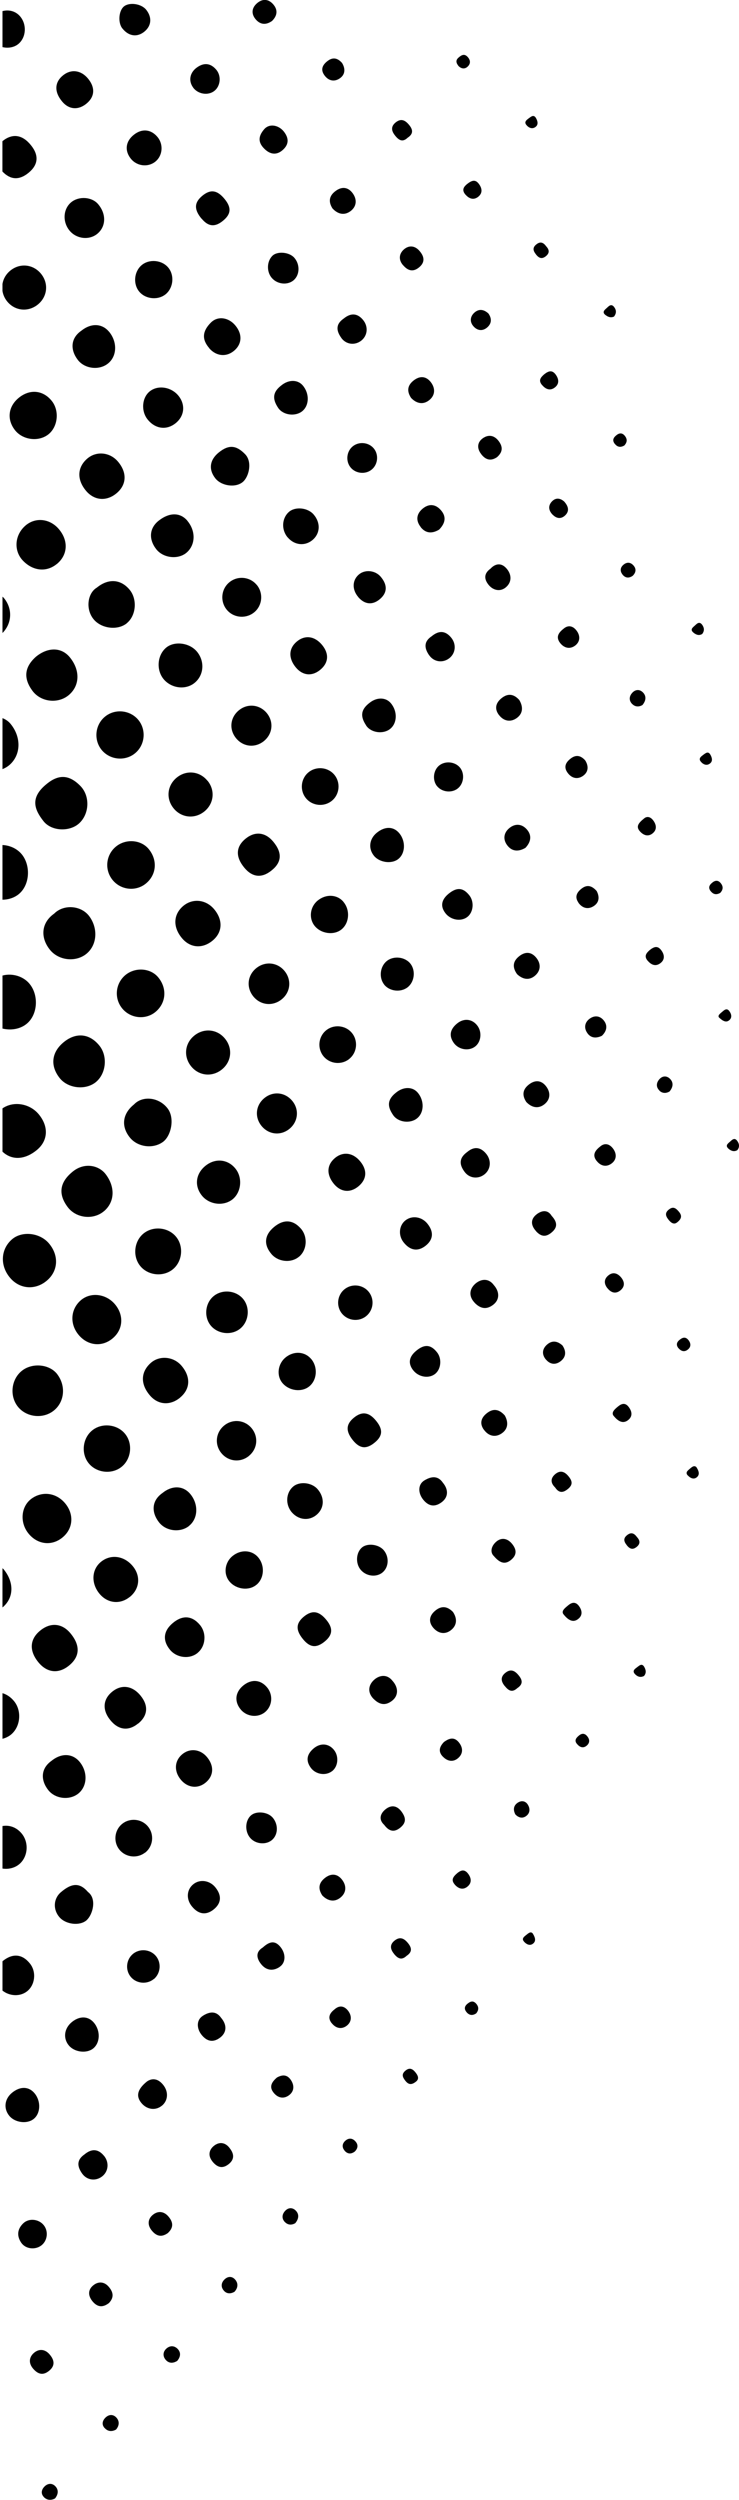 <svg width="55" height="186" viewBox="0 0 55 186" fill="none" xmlns="http://www.w3.org/2000/svg">
<path d="M0.185 72.584C0.94 72.383 1.805 72.653 2.26 73.279C2.9 74.144 2.79 75.549 1.955 76.199C1.47 76.579 0.795 76.679 0.185 76.529V72.584Z" fill="black"/>
<path d="M0.184 62.873C0.759 62.898 1.324 63.163 1.674 63.633C2.309 64.498 2.199 65.903 1.364 66.553C1.029 66.813 0.614 66.938 0.184 66.943V62.873Z" fill="black"/>
<path d="M0.185 53.433C0.42 53.523 0.625 53.663 0.79 53.863C1.62 54.878 1.56 56.228 0.65 56.963C0.505 57.078 0.35 57.158 0.185 57.228V53.433Z" fill="black"/>
<path d="M0.185 82.468C0.99 81.908 2.195 82.088 2.875 82.898C3.64 83.813 3.585 84.868 2.745 85.563C1.845 86.308 0.875 86.343 0.185 85.688V82.468Z" fill="black"/>
<path d="M3.494 95.278C2.634 96.013 1.469 95.928 0.749 95.073C-0.011 94.178 0.044 92.958 0.879 92.223C1.624 91.563 2.974 91.708 3.654 92.528C4.399 93.423 4.334 94.563 3.494 95.278Z" fill="black"/>
<path d="M0.185 44.393C0.215 44.428 0.255 44.453 0.285 44.488C0.955 45.288 0.895 46.383 0.185 47.098V44.393Z" fill="black"/>
<path d="M6.425 70.973C5.63 71.613 4.35 71.473 3.705 70.653C2.99 69.753 3.065 68.658 4.03 67.978C4.745 67.258 6.045 67.363 6.645 68.173C7.305 69.063 7.245 70.308 6.425 70.973Z" fill="black"/>
<path d="M7.115 80.528C6.35 81.133 5.06 80.983 4.45 80.223C3.71 79.298 3.83 78.273 4.765 77.523C5.675 76.793 6.675 76.898 7.4 77.803C8.035 78.593 7.9 79.903 7.115 80.528Z" fill="black"/>
<path d="M5.905 61.247C5.215 61.897 3.85 61.872 3.24 61.102C2.545 60.222 2.255 59.377 3.375 58.412C4.245 57.657 5.075 57.527 6.015 58.512C6.705 59.257 6.655 60.542 5.905 61.247Z" fill="black"/>
<path d="M0.184 116.679C0.209 116.709 0.244 116.729 0.269 116.759C1.064 117.724 1.04 118.879 0.2 119.589C0.2 119.589 0.189 119.594 0.184 119.599V116.679Z" fill="black"/>
<path d="M7.73 90.123C6.95 90.783 5.665 90.653 5.035 89.808C4.35 88.893 4.405 88.023 5.345 87.228C6.235 86.448 7.34 86.688 7.855 87.353C8.59 88.308 8.55 89.433 7.735 90.123H7.73Z" fill="black"/>
<path d="M5.105 51.728C4.31 52.383 3.035 52.243 2.41 51.393C1.745 50.488 1.795 49.648 2.675 48.863C3.57 48.133 4.57 48.148 5.19 48.898C5.985 49.863 5.95 51.028 5.105 51.728Z" fill="black"/>
<path d="M4.27 102.263C4.925 103.133 4.8 104.333 3.985 104.968C3.185 105.593 1.96 105.453 1.33 104.663C0.7 103.868 0.83 102.643 1.615 102.003C2.395 101.368 3.695 101.493 4.27 102.258V102.263Z" fill="black"/>
<path d="M4.235 41.957C3.435 42.617 2.425 42.467 1.705 41.712C1.015 40.992 1.08 39.842 1.86 39.136C2.62 38.447 3.73 38.577 4.4 39.392C5.11 40.252 5.04 41.291 4.24 41.957H4.235Z" fill="black"/>
<path d="M8.35 99.608C7.55 100.253 6.49 100.118 5.825 99.288C5.18 98.483 5.255 97.413 6.005 96.753C6.74 96.108 7.915 96.253 8.58 97.073C9.25 97.898 9.155 98.963 8.35 99.608Z" fill="black"/>
<path d="M4.64 114.403C3.84 115.053 2.78 114.923 2.115 114.093C1.455 113.273 1.56 112.083 2.345 111.508C3.155 110.918 4.205 111.068 4.86 111.868C5.535 112.693 5.44 113.758 4.64 114.403Z" fill="black"/>
<path d="M10.075 56.027C9.355 56.642 8.25 56.562 7.615 55.857C6.965 55.127 7.045 53.977 7.79 53.342C8.51 52.727 9.615 52.807 10.25 53.512C10.9 54.242 10.82 55.392 10.075 56.027Z" fill="black"/>
<path d="M12.14 84.954C11.4 85.508 10.23 85.359 9.65 84.618C8.995 83.788 9.12 82.858 9.975 82.173C10.61 81.503 11.83 81.628 12.475 82.473C13.025 83.193 12.74 84.504 12.14 84.954Z" fill="black"/>
<path d="M11.6 75.268C10.865 75.903 9.725 75.793 9.1 75.038C8.475 74.278 8.585 73.163 9.345 72.538C10.08 71.943 11.2 72.023 11.775 72.718C12.445 73.528 12.37 74.603 11.6 75.268Z" fill="black"/>
<path d="M10.865 65.733C10.115 66.353 8.985 66.233 8.37 65.463C7.755 64.693 7.885 63.578 8.655 62.968C9.395 62.383 10.515 62.483 11.08 63.188C11.74 64.008 11.65 65.083 10.865 65.733Z" fill="black"/>
<path d="M3.59 32.327C2.855 32.897 1.67 32.737 1.1 31.987C0.485 31.182 0.62 30.212 1.43 29.572C2.245 28.932 3.21 29.032 3.85 29.827C4.44 30.557 4.315 31.762 3.59 32.327Z" fill="black"/>
<path d="M0.185 125.979C0.5 126.074 0.79 126.264 1.035 126.559C1.64 127.284 1.535 128.474 0.815 129.064C0.63 129.214 0.415 129.314 0.185 129.374V125.984V125.979Z" fill="black"/>
<path d="M12.825 94.473C12.105 95.023 11.005 94.898 10.435 94.193C9.845 93.468 9.98 92.313 10.72 91.748C11.44 91.198 12.54 91.323 13.11 92.028C13.7 92.753 13.565 93.908 12.825 94.473Z" fill="black"/>
<path d="M9.45 46.363C8.775 46.928 7.545 46.783 6.965 46.073C6.35 45.323 6.515 44.128 7.205 43.723C8.06 43.023 8.99 43.083 9.65 43.883C10.23 44.588 10.135 45.788 9.45 46.358V46.363Z" fill="black"/>
<path d="M9.06 109.129C8.345 109.719 7.2 109.604 6.61 108.884C6.02 108.169 6.135 107.024 6.855 106.434C7.57 105.844 8.715 105.959 9.305 106.679C9.895 107.394 9.78 108.539 9.06 109.129Z" fill="black"/>
<path d="M5.125 123.934C4.35 124.559 3.5 124.464 2.86 123.684C2.15 122.819 2.205 121.949 3.015 121.304C3.785 120.689 4.64 120.779 5.26 121.544C5.995 122.444 5.95 123.269 5.125 123.934Z" fill="black"/>
<path d="M8.785 34.352C9.475 35.172 9.43 36.082 8.66 36.712C7.925 37.317 7.025 37.247 6.415 36.532C5.705 35.697 5.74 34.767 6.5 34.117C7.18 33.537 8.19 33.642 8.785 34.352Z" fill="black"/>
<path d="M9.655 118.819C8.93 119.404 7.99 119.299 7.395 118.569C6.755 117.783 6.82 116.748 7.545 116.183C8.28 115.608 9.28 115.768 9.91 116.563C10.49 117.298 10.385 118.238 9.655 118.824V118.819Z" fill="black"/>
<path d="M13.405 103.988C12.67 104.598 11.765 104.538 11.16 103.828C10.44 102.988 10.465 102.083 11.22 101.408C11.875 100.828 12.92 100.923 13.51 101.618C14.21 102.443 14.17 103.348 13.405 103.983V103.988Z" fill="black"/>
<path d="M15.855 69.957C15.1 70.607 14.175 70.552 13.55 69.812C12.85 68.982 12.89 68.032 13.65 67.397C14.35 66.817 15.33 66.927 15.935 67.647C16.6 68.442 16.57 69.337 15.855 69.957Z" fill="black"/>
<path d="M16.52 79.568C15.81 80.148 14.83 80.063 14.245 79.363C13.655 78.658 13.73 77.673 14.425 77.083C15.125 76.483 16.11 76.548 16.705 77.233C17.335 77.953 17.255 78.968 16.52 79.568Z" fill="black"/>
<path d="M14.495 50.798C13.83 51.358 12.755 51.228 12.175 50.528C11.63 49.863 11.695 48.793 12.325 48.223C12.93 47.668 14.1 47.803 14.665 48.493C15.25 49.208 15.18 50.228 14.495 50.798Z" fill="black"/>
<path d="M15.445 58.088C16.025 58.798 15.93 59.778 15.225 60.363C14.52 60.948 13.535 60.868 12.945 60.173C12.33 59.448 12.43 58.433 13.17 57.843C13.885 57.273 14.865 57.378 15.44 58.093L15.445 58.088Z" fill="black"/>
<path d="M0.184 21.122C0.249 20.742 0.449 20.387 0.789 20.117C1.504 19.552 2.484 19.662 3.059 20.377C3.634 21.092 3.534 22.067 2.824 22.652C2.114 23.232 1.134 23.147 0.549 22.447C0.349 22.207 0.229 21.932 0.184 21.652V21.122Z" fill="black"/>
<path d="M17.285 89.252C16.605 89.772 15.545 89.627 15.01 88.937C14.445 88.212 14.57 87.307 15.315 86.722C16.045 86.147 16.98 86.252 17.54 86.972C18.075 87.657 17.95 88.737 17.285 89.252Z" fill="black"/>
<path d="M0.185 135.864C0.71 135.774 1.235 135.959 1.62 136.429C2.175 137.109 2.08 138.174 1.42 138.714C1.075 138.994 0.62 139.094 0.185 139.029V135.859V135.864Z" fill="black"/>
<path d="M8.11 24.672C8.76 25.452 8.715 26.537 8.005 27.072C7.355 27.567 6.3 27.442 5.79 26.777C5.235 26.052 5.225 25.177 6.06 24.602C6.775 24.027 7.595 24.057 8.11 24.677V24.672Z" fill="black"/>
<path d="M13.95 38.757C14.58 39.517 14.555 40.527 13.9 41.107C13.28 41.652 12.15 41.542 11.62 40.852C11.055 40.117 11.105 39.282 11.835 38.722C12.615 38.117 13.42 38.112 13.955 38.757H13.95Z" fill="black"/>
<path d="M5.81 133.463C5.165 133.963 4.115 133.853 3.59 133.188C3.03 132.473 3.005 131.598 3.84 131.008C4.58 130.408 5.425 130.453 5.95 131.118C6.555 131.883 6.49 132.933 5.81 133.463Z" fill="black"/>
<path d="M14.06 113.544C13.42 114.049 12.365 113.939 11.84 113.274C11.28 112.564 11.245 111.684 12.08 111.094C12.82 110.489 13.665 110.529 14.19 111.194C14.795 111.959 14.735 113.004 14.06 113.539V113.544Z" fill="black"/>
<path d="M17.92 98.818C17.29 99.378 16.235 99.288 15.69 98.633C15.15 97.983 15.265 96.928 15.93 96.413C16.575 95.908 17.575 96.018 18.095 96.648C18.615 97.273 18.535 98.278 17.92 98.818Z" fill="black"/>
<path d="M10.27 128.243C9.555 128.823 8.805 128.723 8.205 127.978C7.595 127.223 7.655 126.423 8.365 125.858C9.06 125.303 9.865 125.423 10.47 126.173C11.07 126.918 11 127.663 10.275 128.248L10.27 128.243Z" fill="black"/>
<path d="M20.335 62.622C21.01 63.432 20.98 64.137 20.24 64.742C19.5 65.357 18.79 65.292 18.185 64.562C17.51 63.747 17.545 62.992 18.29 62.392C18.985 61.832 19.75 61.917 20.335 62.622Z" fill="black"/>
<path d="M0.185 10.507C0.185 10.507 0.205 10.487 0.215 10.477C0.945 9.907 1.675 10.022 2.305 10.807C2.915 11.562 2.85 12.267 2.12 12.862C1.425 13.427 0.78 13.387 0.18 12.762V10.507H0.185Z" fill="black"/>
<path d="M20.99 74.333C20.33 74.888 19.415 74.813 18.865 74.153C18.315 73.488 18.405 72.573 19.075 72.033C19.72 71.513 20.605 71.588 21.145 72.208C21.71 72.858 21.645 73.783 20.99 74.333Z" fill="black"/>
<path d="M13.065 31.492C12.39 32.032 11.545 31.917 10.98 31.202C10.48 30.572 10.565 29.567 11.16 29.107C11.775 28.627 12.765 28.792 13.295 29.462C13.82 30.127 13.725 30.967 13.065 31.492Z" fill="black"/>
<path d="M21.79 81.958C22.29 82.613 22.17 83.498 21.515 84.013C20.86 84.523 19.98 84.418 19.455 83.763C18.935 83.108 19.03 82.233 19.675 81.703C20.345 81.153 21.26 81.268 21.79 81.958Z" fill="black"/>
<path d="M19.63 55.148C18.975 55.668 18.1 55.573 17.57 54.928C17.02 54.258 17.13 53.343 17.825 52.813C18.48 52.313 19.365 52.433 19.88 53.088C20.39 53.743 20.285 54.623 19.63 55.148Z" fill="black"/>
<path d="M5.205 17.192C4.63 16.532 4.685 15.532 5.325 15.027C5.905 14.577 6.845 14.652 7.3 15.187C7.915 15.907 7.9 16.832 7.265 17.377C6.675 17.882 5.735 17.797 5.205 17.192Z" fill="black"/>
<path d="M18.52 108.333C17.875 108.853 16.97 108.748 16.455 108.093C15.945 107.443 16.065 106.538 16.725 106.033C17.355 105.553 18.225 105.653 18.73 106.268C19.255 106.908 19.165 107.813 18.515 108.333H18.52Z" fill="black"/>
<path d="M22.26 93.498C21.675 93.998 20.7 93.903 20.195 93.298C19.61 92.598 19.68 91.893 20.39 91.298C21.11 90.698 21.81 90.743 22.4 91.423C22.915 92.023 22.855 92.993 22.265 93.498H22.26Z" fill="black"/>
<path d="M14.715 122.978C14.12 123.473 13.155 123.363 12.65 122.748C12.08 122.048 12.16 121.338 12.875 120.748C13.595 120.153 14.3 120.208 14.88 120.903C15.39 121.513 15.31 122.483 14.715 122.973V122.978Z" fill="black"/>
<path d="M0.185 145.929C0.185 145.929 0.215 145.899 0.235 145.884C0.965 145.314 1.67 145.389 2.235 146.104C2.725 146.724 2.615 147.699 2.005 148.169C1.48 148.574 0.705 148.524 0.185 148.109V145.924V145.929Z" fill="black"/>
<path d="M6.445 142.874C5.935 143.314 4.91 143.194 4.435 142.659C3.93 142.089 3.97 141.274 4.525 140.794C5.355 140.079 5.945 140.074 6.545 140.769C7.24 141.289 6.885 142.489 6.445 142.869V142.874Z" fill="black"/>
<path d="M16.02 35.583C15.51 34.928 15.605 34.218 16.275 33.672C17.035 33.052 17.6 33.132 18.245 33.797C18.795 34.367 18.53 35.462 18.08 35.852C17.545 36.318 16.475 36.167 16.02 35.583Z" fill="black"/>
<path d="M10.365 21.702C9.9 21.147 9.97 20.242 10.515 19.752C11.075 19.252 12.035 19.327 12.52 19.907C12.985 20.462 12.915 21.367 12.37 21.857C11.81 22.357 10.85 22.282 10.365 21.702Z" fill="black"/>
<path d="M19.105 43.513C19.605 44.113 19.54 45.013 18.955 45.528C18.37 46.043 17.465 46.003 16.935 45.433C16.38 44.838 16.425 43.893 17.03 43.358C17.64 42.818 18.58 42.888 19.1 43.513H19.105Z" fill="black"/>
<path d="M22.78 59.402C22.3 58.827 22.375 57.952 22.95 57.472C23.525 56.992 24.4 57.067 24.88 57.642C25.36 58.217 25.285 59.092 24.71 59.572C24.135 60.052 23.26 59.977 22.78 59.402Z" fill="black"/>
<path d="M0.185 0.826C0.665 0.701 1.16 0.826 1.495 1.216C2.005 1.816 1.955 2.761 1.385 3.256C1.065 3.531 0.61 3.606 0.185 3.506V0.826Z" fill="black"/>
<path d="M23.165 101.119C23.67 101.729 23.6 102.679 23.015 103.154C22.455 103.609 21.53 103.494 21.03 102.914C20.56 102.364 20.665 101.479 21.255 100.999C21.87 100.494 22.69 100.549 23.165 101.124V101.119Z" fill="black"/>
<path d="M19.09 117.909C18.545 118.374 17.615 118.274 17.105 117.699C16.615 117.149 16.705 116.274 17.3 115.779C17.915 115.274 18.74 115.314 19.215 115.874C19.725 116.479 19.67 117.424 19.095 117.909H19.09Z" fill="black"/>
<path d="M25.555 67.098C26.065 67.698 26.01 68.643 25.44 69.133C24.875 69.618 23.88 69.488 23.4 68.868C22.97 68.308 23.075 67.473 23.64 67.008C24.255 66.503 25.08 66.538 25.555 67.093V67.098Z" fill="black"/>
<path d="M10.79 137.845C10.215 138.29 9.38 138.2 8.91 137.65C8.42 137.075 8.5 136.19 9.085 135.71C9.67 135.23 10.55 135.32 11.025 135.915C11.5 136.51 11.395 137.385 10.795 137.85L10.79 137.845Z" fill="black"/>
<path d="M26.01 78.777C25.425 79.262 24.545 79.172 24.07 78.582C23.615 78.017 23.685 77.177 24.23 76.697C24.795 76.197 25.685 76.262 26.175 76.837C26.665 77.412 26.59 78.297 26.005 78.777H26.01Z" fill="black"/>
<path d="M22.015 49.657C21.455 48.977 21.48 48.252 22.08 47.742C22.695 47.222 23.425 47.322 23.975 47.992C24.515 48.652 24.455 49.337 23.815 49.852C23.205 50.342 22.52 50.267 22.015 49.657Z" fill="black"/>
<path d="M26.81 86.413C27.355 87.073 27.3 87.758 26.665 88.278C26.055 88.773 25.37 88.703 24.86 88.098C24.29 87.413 24.31 86.693 24.91 86.178C25.515 85.658 26.265 85.748 26.81 86.413Z" fill="black"/>
<path d="M4.635 7.566C4.025 6.846 4.05 6.116 4.705 5.596C5.3 5.121 6.03 5.221 6.545 5.841C7.1 6.506 7.06 7.196 6.44 7.706C5.83 8.211 5.135 8.161 4.635 7.566Z" fill="black"/>
<path d="M15.58 25.911C14.995 25.241 15.07 24.631 15.69 24.006C16.21 23.481 17.02 23.616 17.515 24.216C18.065 24.876 18.015 25.626 17.385 26.126C16.805 26.586 16.08 26.491 15.575 25.916L15.58 25.911Z" fill="black"/>
<path d="M15.29 132.644C14.715 133.109 13.98 133.024 13.48 132.444C12.935 131.809 12.97 131.019 13.565 130.524C14.135 130.049 14.91 130.139 15.405 130.734C15.955 131.394 15.91 132.144 15.29 132.644Z" fill="black"/>
<path d="M23.56 112.709C23 113.184 22.215 113.099 21.715 112.519C21.23 111.949 21.27 111.094 21.805 110.619C22.28 110.199 23.19 110.289 23.635 110.799C24.175 111.419 24.145 112.219 23.56 112.709Z" fill="black"/>
<path d="M21.41 39.987C20.925 39.417 20.97 38.557 21.505 38.087C21.975 37.677 22.895 37.767 23.335 38.272C23.875 38.892 23.84 39.693 23.255 40.182C22.69 40.653 21.91 40.572 21.415 39.987H21.41Z" fill="black"/>
<path d="M19.905 125.584C20.34 126.139 20.26 126.944 19.73 127.384C19.2 127.824 18.385 127.744 17.93 127.209C17.425 126.619 17.495 125.909 18.105 125.409C18.725 124.904 19.42 124.969 19.905 125.584Z" fill="black"/>
<path d="M9.74 11.812C9.255 11.207 9.345 10.507 9.975 10.017C10.575 9.547 11.24 9.617 11.72 10.192C12.19 10.757 12.105 11.612 11.535 12.047C10.985 12.467 10.18 12.357 9.74 11.812Z" fill="black"/>
<path d="M28.595 73.258C28.19 72.753 28.275 71.933 28.77 71.518C29.29 71.083 30.165 71.188 30.565 71.728C30.95 72.248 30.84 73.073 30.33 73.463C29.815 73.858 28.995 73.763 28.59 73.258H28.595Z" fill="black"/>
<path d="M25.46 97.748C24.995 97.188 25.09 96.343 25.67 95.903C26.225 95.483 27.025 95.583 27.455 96.133C27.885 96.683 27.795 97.483 27.255 97.923C26.715 98.363 25.91 98.283 25.46 97.748Z" fill="black"/>
<path d="M2.48 157.679C1.98 158.054 1.095 157.924 0.69 157.424C0.25 156.884 0.335 156.174 0.89 155.714C1.505 155.209 2.155 155.229 2.585 155.764C3.07 156.369 3.02 157.274 2.48 157.679Z" fill="black"/>
<path d="M6.93 152.419C6.445 152.804 5.56 152.699 5.135 152.204C4.675 151.664 4.77 150.914 5.36 150.439C5.94 149.974 6.58 149.999 6.995 150.504C7.49 151.104 7.46 151.994 6.93 152.419Z" fill="black"/>
<path d="M27.835 63.678C27.395 63.138 27.48 62.422 28.035 61.967C28.65 61.462 29.3 61.477 29.73 62.012C30.215 62.617 30.165 63.517 29.625 63.928C29.13 64.302 28.245 64.177 27.835 63.678Z" fill="black"/>
<path d="M29.26 82.968C28.89 82.423 28.72 81.878 29.495 81.278C30.04 80.843 30.705 80.848 31.085 81.293C31.595 81.893 31.575 82.783 31.035 83.213C30.535 83.613 29.64 83.523 29.26 82.968Z" fill="black"/>
<path d="M27.255 53.983C26.76 53.248 26.9 52.758 27.505 52.293C28.05 51.858 28.715 51.873 29.09 52.323C29.6 52.933 29.57 53.818 29.025 54.243C28.52 54.638 27.625 54.538 27.25 53.983H27.255Z" fill="black"/>
<path d="M20.705 30.352C20.21 29.617 20.345 29.127 20.955 28.662C21.5 28.227 22.165 28.237 22.54 28.687C23.05 29.297 23.02 30.182 22.48 30.607C21.975 31.002 21.08 30.902 20.705 30.352Z" fill="black"/>
<path d="M11.455 147.24C10.945 147.67 10.155 147.6 9.73 147.085C9.325 146.595 9.38 145.845 9.855 145.415C10.345 144.965 11.145 145.01 11.585 145.515C12.025 146.015 11.965 146.81 11.46 147.245L11.455 147.24Z" fill="black"/>
<path d="M24.175 122.128C23.55 122.643 23.065 122.593 22.545 121.953C21.99 121.273 22.02 120.763 22.64 120.263C23.25 119.778 23.76 119.868 24.31 120.553C24.8 121.163 24.755 121.648 24.175 122.128Z" fill="black"/>
<path d="M27.965 105.683C28.515 106.338 28.495 106.828 27.9 107.323C27.275 107.843 26.785 107.798 26.27 107.168C25.72 106.493 25.74 105.968 26.345 105.478C26.935 104.998 27.45 105.063 27.965 105.683Z" fill="black"/>
<path d="M15 16.272C14.435 15.592 14.45 15.077 15.045 14.577C15.66 14.062 16.165 14.132 16.72 14.812C17.245 15.457 17.2 15.942 16.575 16.442C15.985 16.917 15.495 16.862 15.005 16.267L15 16.272Z" fill="black"/>
<path d="M26.66 44.418C26.175 43.848 26.215 43.127 26.75 42.712C27.215 42.358 27.935 42.447 28.33 42.907C28.845 43.513 28.835 44.088 28.295 44.558C27.74 45.043 27.145 44.993 26.655 44.418H26.66Z" fill="black"/>
<path d="M15.905 142.069C15.34 142.524 14.765 142.444 14.275 141.834C13.84 141.294 13.89 140.589 14.395 140.189C14.88 139.799 15.61 139.904 16.03 140.429C16.52 141.039 16.475 141.609 15.905 142.069Z" fill="black"/>
<path d="M30.04 92.438C29.625 91.918 29.69 91.173 30.185 90.793C30.68 90.413 31.4 90.528 31.815 91.053C32.3 91.658 32.25 92.238 31.67 92.693C31.1 93.138 30.53 93.053 30.04 92.438Z" fill="black"/>
<path d="M9.105 2.117C8.77 1.692 8.83 0.817 9.215 0.487C9.625 0.142 10.525 0.272 10.885 0.732C11.325 1.292 11.275 1.912 10.76 2.342C10.215 2.797 9.575 2.707 9.105 2.112V2.117Z" fill="black"/>
<path d="M20.265 135.204C20.71 135.694 20.72 136.444 20.285 136.864C19.85 137.284 19.055 137.234 18.635 136.764C18.205 136.284 18.23 135.454 18.69 135.064C19.08 134.729 19.9 134.809 20.265 135.209V135.204Z" fill="black"/>
<path d="M20.225 20.676C19.83 20.211 19.855 19.446 20.275 19.031C20.64 18.671 21.535 18.751 21.905 19.181C22.335 19.676 22.315 20.436 21.87 20.836C21.42 21.241 20.64 21.166 20.225 20.676Z" fill="black"/>
<path d="M26.835 116.788C26.45 116.318 26.495 115.528 26.93 115.148C27.335 114.793 28.18 114.893 28.56 115.343C28.98 115.843 28.94 116.603 28.475 116.993C28.01 117.383 27.245 117.288 26.835 116.788Z" fill="black"/>
<path d="M30.75 101.954C30.35 101.434 30.435 100.939 31 100.484C31.605 99.994 32.07 100.039 32.53 100.624C32.905 101.099 32.825 101.889 32.37 102.234C31.9 102.594 31.14 102.459 30.75 101.949V101.954Z" fill="black"/>
<path d="M33.16 67.957C32.755 67.442 32.84 66.942 33.4 66.487C34.01 65.997 34.47 66.037 34.93 66.617C35.31 67.097 35.235 67.877 34.78 68.227C34.31 68.587 33.555 68.462 33.155 67.952L33.16 67.957Z" fill="black"/>
<path d="M32.54 58.512C32.18 58.082 32.23 57.372 32.645 56.992C33.08 56.597 33.84 56.647 34.225 57.102C34.605 57.552 34.525 58.312 34.06 58.672C33.615 59.017 32.91 58.942 32.545 58.512H32.54Z" fill="black"/>
<path d="M33.78 77.608C33.38 77.053 33.515 76.573 34.005 76.163C34.515 75.738 35.13 75.798 35.52 76.303C35.895 76.788 35.81 77.538 35.345 77.878C34.87 78.228 34.14 78.098 33.78 77.608Z" fill="black"/>
<path d="M14.385 6.527C14.01 6.032 14.115 5.412 14.645 5.027C15.175 4.642 15.67 4.687 16.095 5.187C16.49 5.652 16.41 6.412 15.95 6.767C15.485 7.127 14.75 7.012 14.38 6.527H14.385Z" fill="black"/>
<path d="M26.095 34.782C25.715 34.322 25.785 33.592 26.25 33.212C26.71 32.832 27.44 32.902 27.82 33.367C28.2 33.827 28.13 34.557 27.665 34.937C27.205 35.317 26.475 35.247 26.095 34.782Z" fill="black"/>
<path d="M24.695 131.794C24.225 132.144 23.49 132.024 23.13 131.529C22.73 130.979 22.855 130.499 23.35 130.084C23.86 129.659 24.475 129.714 24.865 130.214C25.24 130.694 25.165 131.449 24.7 131.794H24.695Z" fill="black"/>
<path d="M31.945 48.762C31.61 48.282 31.485 47.767 32.13 47.337C32.675 46.887 33.16 46.922 33.59 47.457C33.98 47.942 33.91 48.617 33.43 48.982C32.96 49.342 32.3 49.267 31.945 48.757V48.762Z" fill="black"/>
<path d="M12.045 156.673C11.59 157.048 10.96 156.973 10.55 156.503C10.115 156.003 10.18 155.483 10.935 154.873C11.23 154.663 11.705 154.558 12.16 155.143C12.55 155.643 12.515 156.293 12.045 156.678V156.673Z" fill="black"/>
<path d="M25.4 25.137C25.06 24.662 24.93 24.147 25.58 23.702C26.11 23.267 26.605 23.292 27.03 23.817C27.425 24.307 27.36 24.972 26.885 25.347C26.415 25.712 25.765 25.647 25.4 25.142V25.137Z" fill="black"/>
<path d="M7.745 160.405C8.14 160.895 8.075 161.565 7.6 161.935C7.13 162.3 6.48 162.235 6.115 161.725C5.775 161.245 5.65 160.735 6.29 160.295C6.825 159.85 7.315 159.88 7.745 160.41V160.405Z" fill="black"/>
<path d="M34.571 87.183C34.225 86.713 34.09 86.198 34.785 85.703C35.27 85.298 35.755 85.323 36.185 85.848C36.586 86.338 36.531 87.003 36.056 87.378C35.596 87.743 34.935 87.688 34.571 87.183Z" fill="black"/>
<path d="M3.245 165.549C3.615 165.994 3.545 166.699 3.09 167.059C2.635 167.419 1.915 167.349 1.585 166.874C1.235 166.364 1.285 165.854 1.73 165.424C2.145 165.024 2.87 165.099 3.24 165.544L3.245 165.549Z" fill="black"/>
<path d="M19.595 10.986C19.13 10.472 19.32 10.002 19.68 9.596C20.055 9.181 20.72 9.296 21.115 9.776C21.5 10.261 21.53 10.732 21.035 11.166C20.56 11.586 20.05 11.492 19.595 10.986Z" fill="black"/>
<path d="M31.5 111.584C31.1 111.089 31.095 110.444 31.585 110.149C32.04 109.874 32.565 109.739 32.96 110.319C33.39 110.834 33.37 111.394 32.88 111.764C32.37 112.149 31.91 112.089 31.5 111.584Z" fill="black"/>
<path d="M27.815 126.419C27.31 125.914 27.43 125.354 27.845 124.984C28.21 124.654 28.785 124.519 29.21 125.059C29.655 125.549 29.665 126.144 29.21 126.519C28.725 126.919 28.265 126.864 27.815 126.414V126.419Z" fill="black"/>
<path d="M35.325 96.928C34.835 96.413 34.965 95.863 35.395 95.498C35.78 95.172 36.35 95.062 36.755 95.618C37.195 96.118 37.19 96.703 36.715 97.073C36.215 97.463 35.76 97.383 35.32 96.928H35.325Z" fill="black"/>
<path d="M15.08 149.994C15.525 149.709 16.05 149.554 16.455 150.134C16.895 150.649 16.885 151.204 16.41 151.584C15.91 151.979 15.44 151.924 15.03 151.434C14.62 150.949 14.605 150.299 15.085 149.994H15.08Z" fill="black"/>
<path d="M31.315 39.217C30.945 38.752 30.98 38.267 31.42 37.877C31.89 37.462 32.4 37.482 32.815 37.962C33.235 38.442 33.15 38.927 32.68 39.407C32.2 39.692 31.715 39.727 31.31 39.222L31.315 39.217Z" fill="black"/>
<path d="M20.81 146.349C20.31 146.684 19.8 146.609 19.425 146.129C19.08 145.689 19.02 145.229 19.555 144.904C20.035 144.469 20.46 144.319 20.905 144.904C21.275 145.389 21.275 146.039 20.81 146.344V146.349Z" fill="black"/>
<path d="M37.761 62.907C37.426 62.477 37.475 61.982 37.891 61.627C38.336 61.247 38.851 61.287 39.226 61.732C39.606 62.182 39.501 62.662 39.106 63.083C38.606 63.377 38.121 63.373 37.761 62.907Z" fill="black"/>
<path d="M38.48 72.478C38.136 71.993 38.156 71.562 38.586 71.192C39.031 70.808 39.505 70.772 39.901 71.248C40.276 71.698 40.255 72.222 39.816 72.597C39.37 72.978 38.876 72.858 38.48 72.478Z" fill="black"/>
<path d="M36.03 106.403C35.66 105.913 35.805 105.458 36.28 105.113C36.74 104.773 37.165 104.863 37.57 105.318C37.825 105.773 37.845 106.283 37.37 106.628C36.905 106.968 36.39 106.878 36.035 106.403H36.03Z" fill="black"/>
<path d="M39.18 82.008C38.815 81.468 38.915 81.028 39.39 80.673C39.845 80.333 40.295 80.378 40.64 80.823C41 81.288 40.965 81.813 40.51 82.168C40.05 82.528 39.56 82.398 39.185 82.008H39.18Z" fill="black"/>
<path d="M24 141.049C23.635 140.514 23.73 140.074 24.2 139.714C24.65 139.369 25.105 139.409 25.45 139.849C25.81 140.309 25.785 140.834 25.33 141.194C24.875 141.559 24.385 141.429 24 141.044V141.049Z" fill="black"/>
<path d="M30.605 29.621C30.24 29.081 30.34 28.641 30.815 28.286C31.27 27.946 31.72 27.991 32.065 28.436C32.42 28.901 32.39 29.426 31.935 29.781C31.475 30.142 30.985 30.012 30.61 29.621H30.605Z" fill="black"/>
<path d="M32.25 121.119C31.885 120.694 31.935 120.239 32.36 119.869C32.805 119.479 33.255 119.469 33.71 119.934C34.015 120.384 34.04 120.889 33.595 121.264C33.15 121.639 32.63 121.559 32.25 121.119Z" fill="black"/>
<path d="M37.135 53.202C36.765 52.712 36.91 52.257 37.38 51.907C37.84 51.567 38.265 51.652 38.65 52.087C38.935 52.567 38.941 53.072 38.47 53.417C38.01 53.757 37.49 53.667 37.135 53.197V53.202Z" fill="black"/>
<path d="M24.75 15.517C24.405 14.977 24.515 14.542 24.995 14.197C25.455 13.862 25.905 13.922 26.24 14.367C26.59 14.837 26.55 15.362 26.085 15.712C25.62 16.057 25.13 15.927 24.755 15.517H24.75Z" fill="black"/>
<path d="M36.365 43.517C36.09 43.177 35.93 42.722 36.51 42.307C36.805 41.987 37.24 41.822 37.65 42.247C38.06 42.672 38.135 43.247 37.69 43.662C37.275 44.052 36.72 43.952 36.365 43.517Z" fill="black"/>
<path d="M39.901 91.609C39.48 91.148 39.49 90.698 39.941 90.348C40.291 90.078 40.751 89.963 41.056 90.463C41.45 90.894 41.545 91.293 41.056 91.698C40.636 92.053 40.281 92.028 39.895 91.609H39.901Z" fill="black"/>
<path d="M8.095 170.149C8.445 170.559 8.495 170.944 8.11 171.354C7.69 171.674 7.3 171.699 6.92 171.269C6.545 170.844 6.525 170.379 6.935 170.044C7.275 169.759 7.73 169.719 8.095 170.149Z" fill="black"/>
<path d="M28.575 135.759C28.15 135.354 28.32 134.909 28.71 134.604C29.115 134.289 29.545 134.319 29.9 134.814C30.215 135.259 30.24 135.609 29.805 135.974C29.33 136.369 28.945 136.259 28.58 135.759H28.575Z" fill="black"/>
<path d="M15.81 160.82C15.455 160.38 15.565 159.945 15.92 159.66C16.33 159.33 16.795 159.39 17.13 159.88C17.455 160.315 17.43 160.715 16.98 161.05C16.52 161.39 16.15 161.24 15.81 160.825V160.82Z" fill="black"/>
<path d="M36.735 115.759C36.455 115.469 36.57 115.004 36.955 114.689C37.325 114.384 37.77 114.449 38.11 114.869C38.455 115.294 38.48 115.689 38.045 116.054C37.61 116.419 37.215 116.329 36.74 115.759H36.735Z" fill="black"/>
<path d="M12.485 166.154C12.035 166.469 11.66 166.399 11.305 165.974C10.95 165.549 11.005 165.104 11.36 164.804C11.745 164.479 12.21 164.504 12.57 164.959C12.92 165.394 12.895 165.779 12.485 166.154Z" fill="black"/>
<path d="M30.005 19.742C29.635 19.322 29.71 18.877 30.045 18.572C30.425 18.227 30.9 18.257 31.26 18.717C31.6 19.132 31.625 19.537 31.185 19.897C30.75 20.252 30.37 20.157 30.01 19.742H30.005Z" fill="black"/>
<path d="M35.825 33.802C35.49 33.382 35.51 32.937 35.895 32.637C36.285 32.337 36.745 32.332 37.11 32.812C37.445 33.257 37.415 33.637 36.995 34.012C36.545 34.317 36.165 34.237 35.825 33.807V33.802Z" fill="black"/>
<path d="M3.73 175.224C4.07 175.644 4.09 176.049 3.645 176.404C3.205 176.759 2.83 176.659 2.47 176.244C2.105 175.824 2.17 175.379 2.515 175.074C2.895 174.739 3.37 174.764 3.73 175.224Z" fill="black"/>
<path d="M19.05 1.462C18.7 1.067 18.71 0.622 19.105 0.262C19.525 -0.119 19.99 -0.094 20.355 0.347C20.695 0.757 20.63 1.177 20.25 1.557C19.83 1.857 19.405 1.862 19.05 1.462Z" fill="black"/>
<path d="M40.63 101.158C40.31 100.778 40.345 100.358 40.725 100.033C41.11 99.703 41.505 99.783 41.865 100.113C42.135 100.523 42.145 100.928 41.76 101.253C41.375 101.573 40.955 101.538 40.635 101.158H40.63Z" fill="black"/>
<path d="M32.95 130.693C32.585 130.303 32.725 129.943 33.04 129.613C33.425 129.333 33.795 129.208 34.145 129.633C34.48 130.043 34.475 130.493 34.08 130.823C33.715 131.128 33.285 131.048 32.955 130.693H32.95Z" fill="black"/>
<path d="M20.355 155.694C20.025 155.274 20.2 154.924 20.62 154.569C20.95 154.394 21.33 154.299 21.64 154.749C21.915 155.149 21.905 155.584 21.53 155.879C21.125 156.194 20.68 156.109 20.355 155.694Z" fill="black"/>
<path d="M43.05 67.158C42.77 66.758 42.905 66.428 43.245 66.148C43.625 65.833 43.99 65.828 44.405 66.293C44.59 66.638 44.655 67.093 44.215 67.398C43.805 67.683 43.36 67.603 43.045 67.163L43.05 67.158Z" fill="black"/>
<path d="M42.236 57.487C41.95 57.087 42.086 56.757 42.425 56.477C42.8 56.162 43.17 56.152 43.55 56.572C43.8 56.957 43.825 57.412 43.406 57.717C43.001 58.012 42.55 57.927 42.236 57.487Z" fill="black"/>
<path d="M24.135 5.587C23.855 5.187 23.99 4.857 24.33 4.577C24.71 4.262 25.075 4.257 25.455 4.682C25.695 5.067 25.725 5.522 25.3 5.822C24.89 6.112 24.445 6.027 24.135 5.587Z" fill="black"/>
<path d="M24.69 150.539C24.38 150.149 24.5 149.809 24.9 149.504C25.23 149.209 25.59 149.214 25.895 149.594C26.2 149.979 26.185 150.424 25.81 150.719C25.435 151.009 25.005 150.929 24.695 150.539H24.69Z" fill="black"/>
<path d="M41.685 47.838C41.375 47.433 41.52 47.108 41.94 46.783C42.25 46.508 42.615 46.533 42.905 46.913C43.205 47.303 43.185 47.748 42.8 48.038C42.42 48.318 41.995 48.233 41.685 47.838Z" fill="black"/>
<path d="M44.396 86.368C44.086 85.963 44.241 85.638 44.666 85.308C44.971 85.038 45.331 85.073 45.621 85.453C45.916 85.843 45.901 86.288 45.511 86.573C45.131 86.853 44.706 86.768 44.401 86.368H44.396Z" fill="black"/>
<path d="M43.73 76.888C43.455 76.523 43.495 76.103 43.855 75.818C44.245 75.513 44.685 75.568 44.975 75.978C45.235 76.348 45.14 76.738 44.795 77.068C44.405 77.253 44.01 77.263 43.73 76.893V76.888Z" fill="black"/>
<path d="M35.245 24.286C34.96 23.971 34.975 23.581 35.28 23.286C35.62 22.961 35.995 23.001 36.35 23.326C36.59 23.666 36.61 24.026 36.3 24.326C35.96 24.651 35.555 24.631 35.245 24.286Z" fill="black"/>
<path d="M29.33 145.379C29.025 145.009 29 144.669 29.385 144.374C29.775 144.074 30.085 144.224 30.375 144.589C30.675 144.964 30.66 145.254 30.265 145.519C29.89 145.874 29.615 145.729 29.33 145.384V145.379Z" fill="black"/>
<path d="M41.311 110.668C40.976 110.348 40.956 109.993 41.321 109.683C41.691 109.373 42.016 109.478 42.316 109.848C42.606 110.203 42.646 110.478 42.256 110.793C41.886 111.093 41.591 111.088 41.311 110.668Z" fill="black"/>
<path d="M29.41 10.092C29.1 9.717 29.09 9.382 29.475 9.087C29.875 8.787 30.175 8.957 30.465 9.317C30.77 9.697 30.73 9.987 30.34 10.247C29.96 10.607 29.69 10.437 29.41 10.097V10.092Z" fill="black"/>
<path d="M37.565 125.449C37.255 125.069 37.255 124.734 37.64 124.444C38.045 124.139 38.345 124.329 38.625 124.684C38.935 125.069 38.875 125.354 38.5 125.604C38.105 125.964 37.84 125.784 37.565 125.444V125.449Z" fill="black"/>
<path d="M45.205 95.848C44.95 95.523 44.945 95.193 45.24 94.928C45.565 94.633 45.915 94.688 46.21 95.028C46.5 95.368 46.52 95.723 46.175 96.008C45.83 96.288 45.49 96.198 45.21 95.848H45.205Z" fill="black"/>
<path d="M41.135 38.303C40.83 37.992 40.775 37.637 41.07 37.317C41.385 36.982 41.73 37.082 41.995 37.322C42.33 37.702 42.38 38.053 42.05 38.358C41.75 38.633 41.42 38.587 41.135 38.297V38.303Z" fill="black"/>
<path d="M48.206 71.488C47.91 71.143 48.101 70.913 48.356 70.688C48.656 70.453 48.936 70.318 49.226 70.718C49.466 71.053 49.481 71.393 49.176 71.643C48.836 71.923 48.495 71.828 48.206 71.483V71.488Z" fill="black"/>
<path d="M40.345 28.652C40.045 28.302 40.245 28.077 40.5 27.852C40.8 27.617 41.085 27.482 41.37 27.887C41.605 28.222 41.62 28.562 41.315 28.812C40.975 29.092 40.635 28.992 40.345 28.647V28.652Z" fill="black"/>
<path d="M41.965 120.143C41.721 119.883 42.035 119.653 42.3 119.433C42.586 119.198 42.861 119.168 43.105 119.518C43.34 119.853 43.355 120.193 43.05 120.443C42.711 120.728 42.355 120.623 41.965 120.143Z" fill="black"/>
<path d="M33.845 140.215C33.555 139.88 33.705 139.645 34.055 139.35C34.265 139.19 34.545 139.015 34.845 139.42C35.09 139.75 35.11 140.09 34.815 140.35C34.485 140.64 34.135 140.55 33.84 140.215H33.845Z" fill="black"/>
<path d="M45.71 105.393C45.445 105.133 45.71 104.883 45.99 104.653C46.265 104.428 46.535 104.338 46.8 104.698C47.065 105.058 47.08 105.413 46.725 105.678C46.405 105.913 46.07 105.818 45.71 105.393Z" fill="black"/>
<path d="M47.65 61.882C47.315 61.527 47.475 61.267 47.93 60.902C48.09 60.757 48.375 60.692 48.645 61.082C48.875 61.417 48.88 61.757 48.57 62.007C48.26 62.257 47.93 62.177 47.65 61.882Z" fill="black"/>
<path d="M34.655 14.497C34.32 14.122 34.545 13.882 34.745 13.707C35.105 13.422 35.37 13.322 35.635 13.677C35.905 14.032 35.92 14.392 35.57 14.657C35.255 14.892 34.93 14.802 34.655 14.492V14.497Z" fill="black"/>
<path d="M12.335 175.584C12.095 175.309 12.125 174.969 12.395 174.734C12.67 174.494 13.005 174.524 13.245 174.794C13.485 175.069 13.425 175.379 13.19 175.659C12.89 175.849 12.575 175.859 12.335 175.584Z" fill="black"/>
<path d="M47.055 52.387C46.79 52.122 46.82 51.797 47.065 51.537C47.33 51.257 47.66 51.292 47.89 51.562C48.11 51.822 48.075 52.142 47.815 52.457C47.58 52.597 47.29 52.617 47.06 52.387H47.055Z" fill="black"/>
<path d="M21.215 165.344C20.95 165.079 20.98 164.754 21.225 164.494C21.49 164.214 21.82 164.249 22.05 164.519C22.27 164.779 22.235 165.099 21.975 165.414C21.74 165.554 21.45 165.574 21.22 165.344H21.215Z" fill="black"/>
<path d="M16.665 170.439C16.42 170.164 16.455 169.839 16.72 169.589C17 169.329 17.32 169.364 17.54 169.659C17.745 169.934 17.695 170.249 17.455 170.514C17.17 170.684 16.875 170.679 16.665 170.439Z" fill="black"/>
<path d="M38.355 134.999C38.18 134.664 38.215 134.354 38.51 134.144C38.775 133.954 39.085 133.974 39.27 134.254C39.475 134.564 39.46 134.924 39.125 135.144C38.85 135.324 38.57 135.229 38.355 134.999Z" fill="black"/>
<path d="M49.08 81.142C48.81 80.882 48.84 80.557 49.08 80.292C49.34 80.007 49.675 80.042 49.905 80.312C50.13 80.572 50.095 80.892 49.83 81.212C49.6 81.347 49.31 81.377 49.075 81.147L49.08 81.142Z" fill="black"/>
<path d="M7.785 180.655C7.555 180.405 7.615 180.11 7.85 179.88C8.125 179.615 8.45 179.625 8.685 179.905C8.905 180.17 8.875 180.49 8.635 180.77C8.33 180.94 8.02 180.915 7.79 180.655H7.785Z" fill="black"/>
<path d="M3.27 185.795C3.03 185.55 3.075 185.255 3.3 185.02C3.56 184.75 3.89 184.735 4.135 185.005C4.365 185.26 4.345 185.585 4.095 185.895C3.82 186.04 3.51 186.045 3.265 185.795H3.27Z" fill="black"/>
<path d="M46.645 114.963C46.43 114.698 46.37 114.458 46.675 114.218C46.98 113.973 47.205 114.088 47.405 114.363C47.64 114.618 47.675 114.863 47.375 115.103C47.07 115.343 46.855 115.233 46.64 114.963H46.645Z" fill="black"/>
<path d="M49.735 90.723C49.515 90.448 49.49 90.213 49.795 89.983C50.11 89.738 50.315 89.903 50.525 90.153C50.755 90.428 50.761 90.668 50.386 90.958C50.156 91.133 49.94 90.993 49.735 90.728V90.723Z" fill="black"/>
<path d="M30.17 154.819C29.965 154.559 29.86 154.329 30.17 154.069C30.46 153.824 30.685 153.909 30.905 154.174C31.12 154.434 31.206 154.669 30.98 154.864C30.62 155.164 30.39 155.099 30.17 154.819Z" fill="black"/>
<path d="M39.89 18.927C39.675 18.662 39.615 18.422 39.92 18.182C40.225 17.937 40.45 18.052 40.65 18.327C40.885 18.582 40.92 18.827 40.62 19.067C40.315 19.307 40.1 19.197 39.885 18.927H39.89Z" fill="black"/>
<path d="M50.501 100.319C50.316 100.099 50.341 99.888 50.561 99.704C50.786 99.513 51.016 99.428 51.241 99.713C51.426 99.954 51.441 100.209 51.196 100.409C50.956 100.609 50.706 100.554 50.501 100.314V100.319Z" fill="black"/>
<path d="M52.9 66.318C52.68 66.043 52.795 65.838 53.035 65.653C53.26 65.478 53.47 65.493 53.65 65.723C53.845 65.973 53.816 66.203 53.605 66.433C53.336 66.588 53.1 66.563 52.905 66.318H52.9Z" fill="black"/>
<path d="M34.735 149.724C34.55 149.514 34.545 149.304 34.765 149.109C34.985 148.919 35.21 148.814 35.445 149.089C35.65 149.329 35.635 149.564 35.44 149.804C35.185 149.974 34.945 149.964 34.735 149.729V149.724Z" fill="black"/>
<path d="M45.76 33.032C45.54 32.757 45.655 32.552 45.895 32.367C46.12 32.192 46.33 32.207 46.51 32.437C46.705 32.687 46.675 32.917 46.465 33.147C46.195 33.302 45.96 33.277 45.765 33.032H45.76Z" fill="black"/>
<path d="M42.986 129.804C42.711 129.529 42.855 129.324 43.086 129.134C43.3 128.954 43.511 128.949 43.7 129.179C43.901 129.419 43.906 129.674 43.67 129.879C43.431 130.084 43.185 130.024 42.986 129.804Z" fill="black"/>
<path d="M34.15 4.942C33.945 4.697 33.89 4.492 34.125 4.287C34.34 4.097 34.56 3.967 34.805 4.237C35.015 4.467 35.04 4.722 34.82 4.942C34.595 5.167 34.345 5.112 34.155 4.942H34.15Z" fill="black"/>
<path d="M46.331 42.747C46.141 42.507 46.151 42.247 46.376 42.042C46.626 41.812 46.906 41.807 47.141 42.067C47.37 42.322 47.34 42.592 47.09 42.842C46.816 43.032 46.55 43.022 46.331 42.752V42.747Z" fill="black"/>
<path d="M25.65 160.019C25.45 159.784 25.455 159.524 25.67 159.309C25.91 159.074 26.195 159.054 26.435 159.309C26.67 159.554 26.66 159.829 26.405 160.084C26.14 160.284 25.875 160.284 25.645 160.019H25.65Z" fill="black"/>
<path d="M47.281 124.584C47.001 124.309 47.27 124.164 47.441 124.029C47.596 123.914 47.785 123.729 47.956 124.039C48.081 124.269 48.111 124.484 47.931 124.699C47.681 124.829 47.465 124.764 47.281 124.584Z" fill="black"/>
<path d="M53.521 75.713C53.386 75.568 53.586 75.423 53.736 75.293C53.886 75.168 54.076 74.973 54.266 75.213C54.436 75.433 54.516 75.723 54.256 75.923C54.041 76.093 53.801 75.978 53.521 75.713Z" fill="black"/>
<path d="M45.065 23.442C44.785 23.222 44.995 23.062 45.14 22.932C45.3 22.787 45.495 22.547 45.72 22.862C45.87 23.072 45.895 23.302 45.695 23.557C45.485 23.652 45.275 23.607 45.07 23.442H45.065Z" fill="black"/>
<path d="M52.145 56.652C51.965 56.422 52.196 56.272 52.355 56.152C52.516 56.037 52.705 55.867 52.87 56.152C53 56.382 53.06 56.637 52.84 56.807C52.585 57.007 52.31 56.867 52.145 56.652Z" fill="black"/>
<path d="M51.615 47.072C51.335 46.852 51.55 46.692 51.69 46.567C51.85 46.422 52.045 46.182 52.27 46.502C52.415 46.717 52.44 46.942 52.26 47.172C52.025 47.312 51.82 47.237 51.615 47.077V47.072Z" fill="black"/>
<path d="M54.221 85.469C53.956 85.243 54.166 85.088 54.311 84.963C54.476 84.819 54.671 84.584 54.886 84.913C55.031 85.133 55.051 85.359 54.871 85.579C54.631 85.714 54.421 85.638 54.221 85.474V85.469Z" fill="black"/>
<path d="M39.166 9.286C38.986 9.056 39.215 8.906 39.376 8.786C39.535 8.671 39.725 8.501 39.891 8.786C40.02 9.016 40.081 9.271 39.861 9.441C39.605 9.641 39.331 9.501 39.166 9.286Z" fill="black"/>
<path d="M51.195 109.788C50.97 109.558 51.195 109.413 51.34 109.283C51.49 109.153 51.665 108.998 51.83 109.163C52.01 109.438 52.085 109.693 51.895 109.883C51.66 110.113 51.395 109.993 51.195 109.783V109.788Z" fill="black"/>
<path d="M39.006 144.469C38.791 144.239 39.016 144.089 39.166 143.969C39.321 143.844 39.496 143.679 39.646 143.854C39.831 144.144 39.901 144.399 39.706 144.584C39.466 144.809 39.201 144.684 39.006 144.474V144.469Z" fill="black"/>
</svg>
